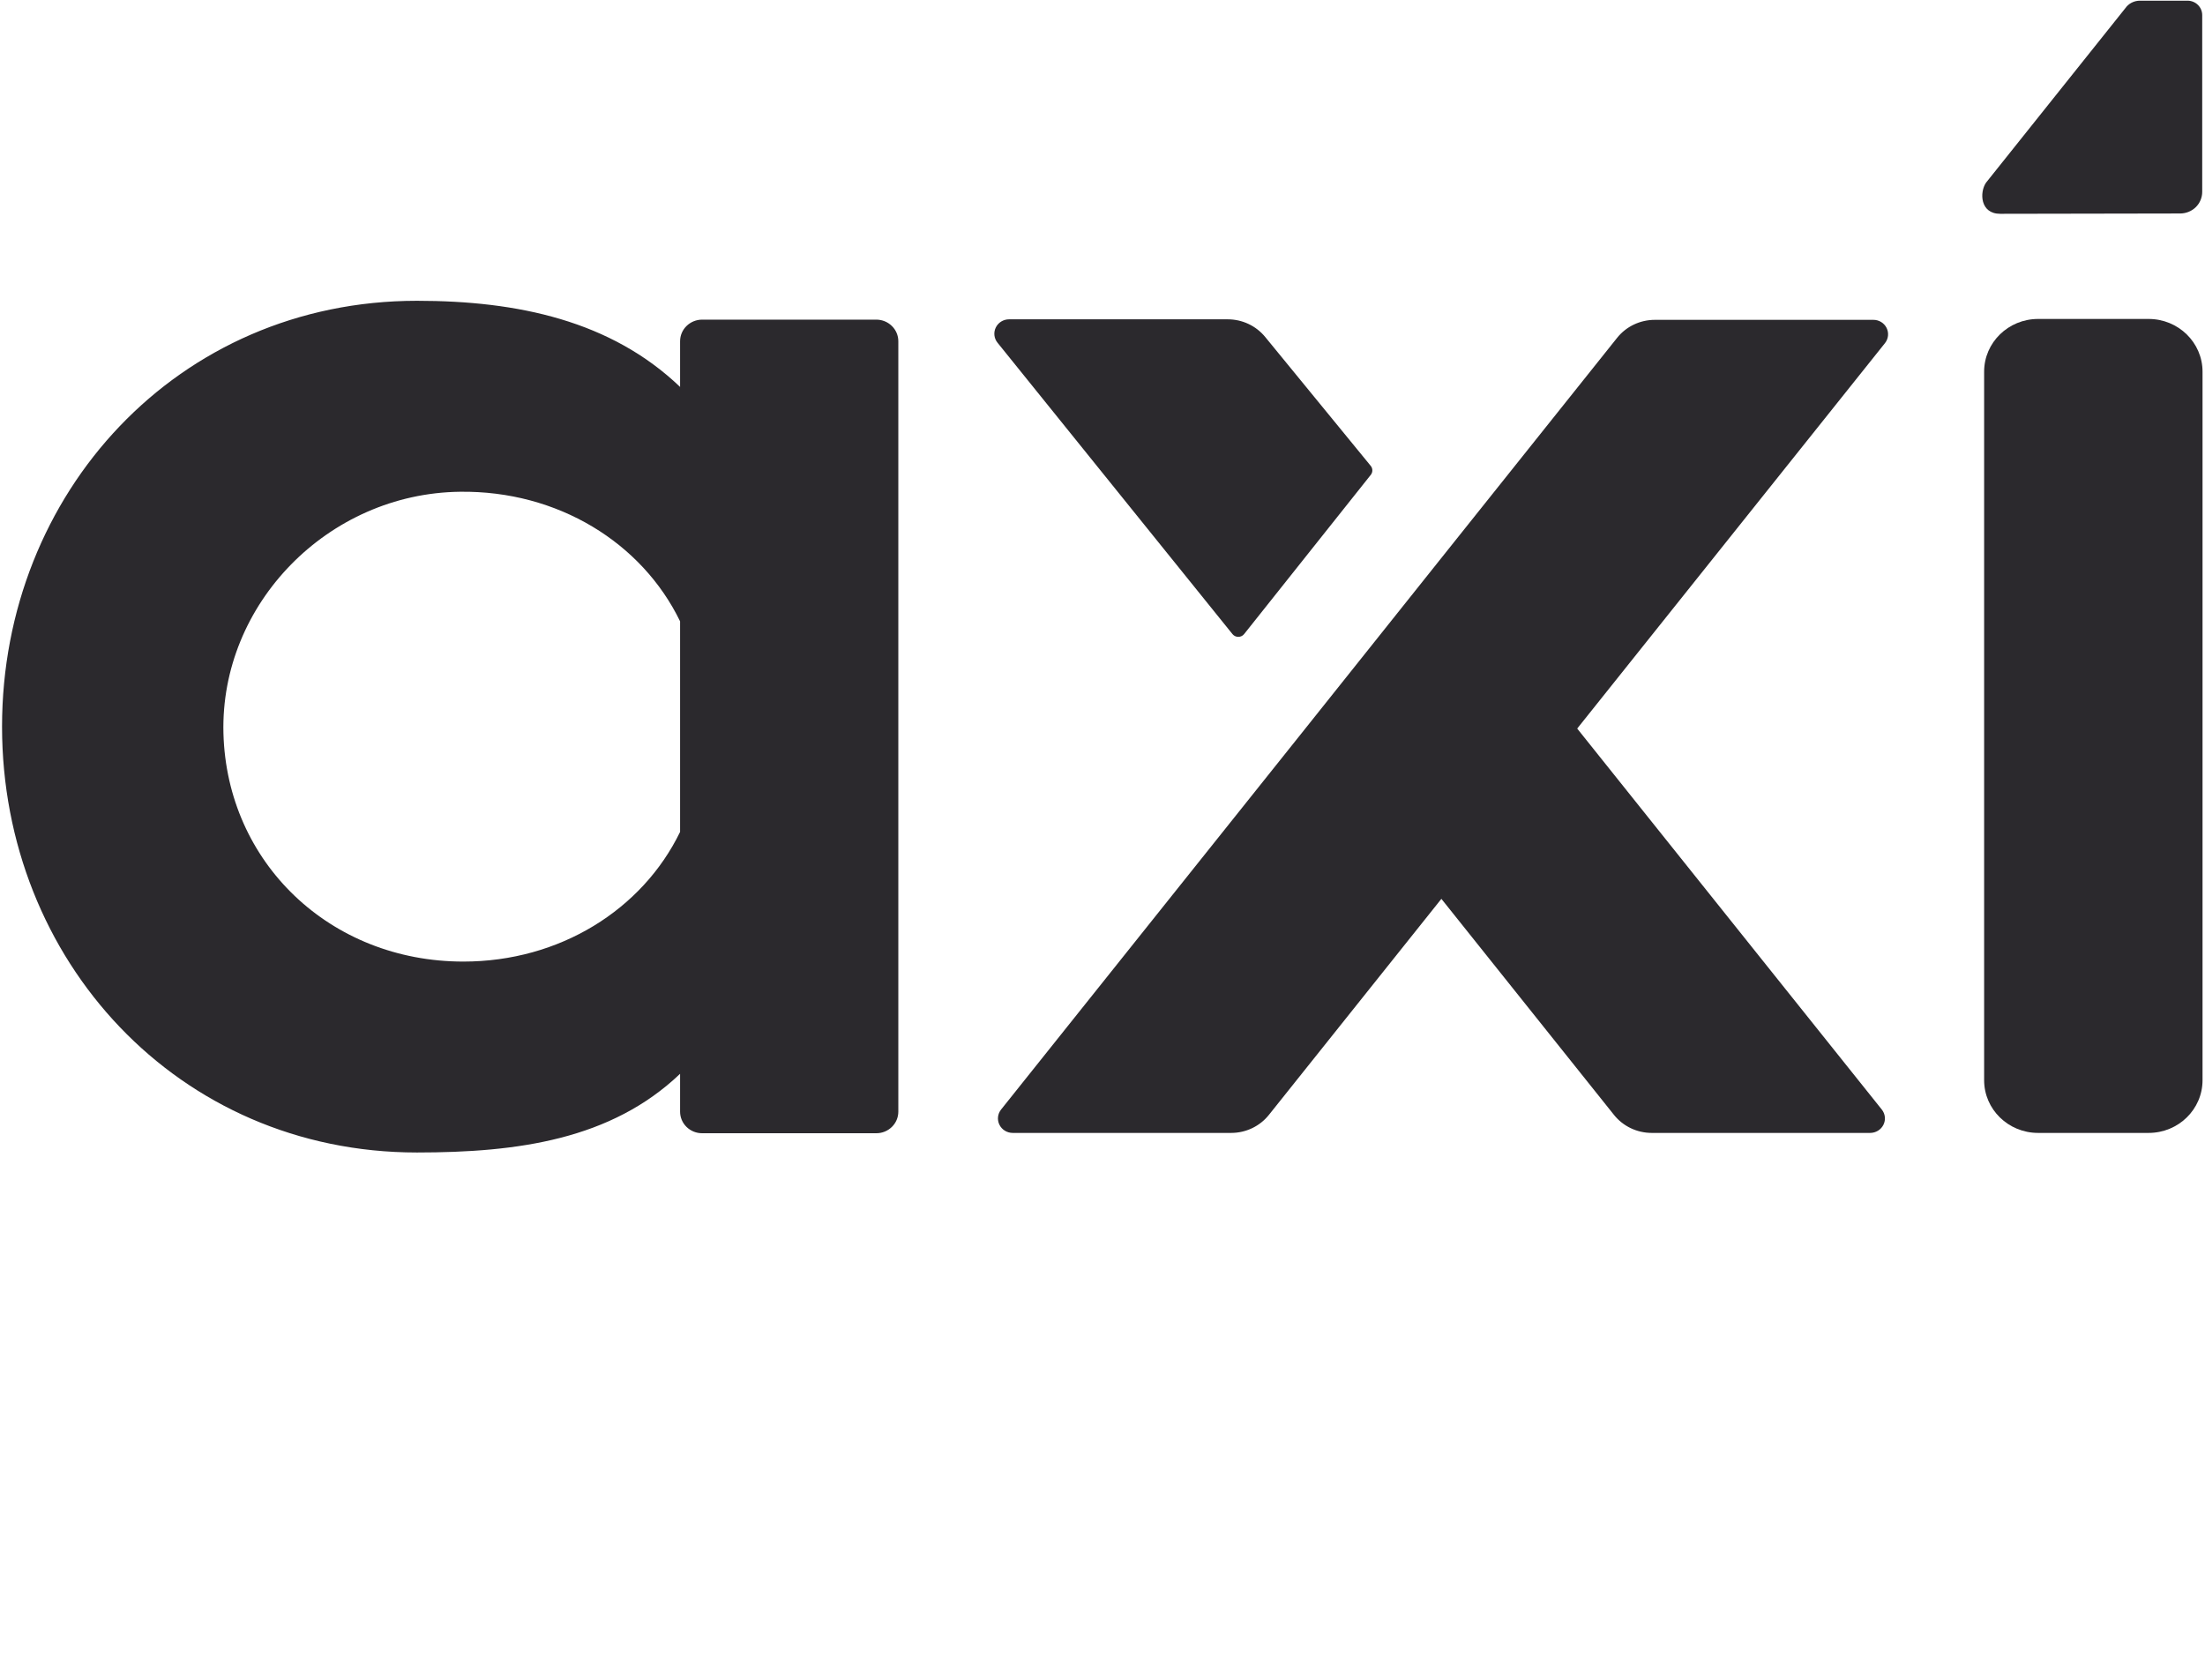 <svg width="42" height="32" viewBox="0 0 42 32" fill="none" xmlns="http://www.w3.org/2000/svg">
<g clip-path="url(#clip0_3261_13512)">
<path d="M12.954 7.371V6.501C12.954 6.273 13.143 6.089 13.375 6.089H16.691C16.802 6.089 16.909 6.132 16.988 6.21C17.067 6.287 17.111 6.392 17.111 6.501V21.176C17.111 21.286 17.067 21.391 16.988 21.468C16.909 21.545 16.802 21.589 16.691 21.588H13.375C13.263 21.589 13.156 21.545 13.077 21.468C12.998 21.391 12.954 21.286 12.954 21.177V20.456C11.639 21.709 9.865 21.955 7.942 21.955C3.386 21.955 0.039 18.288 0.039 13.842C0.039 9.397 3.381 5.73 7.942 5.73C9.866 5.73 11.639 6.113 12.954 7.371ZM12.954 15.848V11.836C12.227 10.338 10.624 9.344 8.762 9.368C6.245 9.398 4.192 11.508 4.256 13.969C4.321 16.43 6.285 18.318 8.826 18.318C10.66 18.318 12.234 17.33 12.954 15.848ZM24.863 13.879L19.068 21.137C19.002 21.22 18.99 21.333 19.037 21.427C19.084 21.522 19.182 21.582 19.29 21.582H23.451C23.732 21.582 23.997 21.455 24.17 21.238L27.455 17.123L30.742 21.238C30.915 21.455 31.18 21.582 31.461 21.582H35.622C35.729 21.582 35.828 21.522 35.875 21.427C35.922 21.333 35.91 21.22 35.844 21.137L30.042 13.879L35.904 6.537C35.97 6.454 35.982 6.342 35.935 6.247C35.888 6.152 35.789 6.092 35.682 6.093H31.521C31.24 6.093 30.975 6.219 30.802 6.436L27.451 10.634L24.863 13.879H24.863ZM26.11 9.046C26.15 8.996 26.15 8.926 26.11 8.876L24.102 6.423C23.927 6.207 23.662 6.082 23.381 6.083H19.221C19.113 6.083 19.015 6.143 18.968 6.238C18.921 6.332 18.933 6.445 19 6.528L23.476 12.08C23.503 12.113 23.543 12.132 23.587 12.132C23.63 12.132 23.671 12.113 23.697 12.08L26.11 9.046ZM41.526 4.067C41.638 4.067 41.745 4.024 41.825 3.946C41.903 3.869 41.947 3.764 41.947 3.654V0.288C41.947 0.136 41.822 0.013 41.667 0.013H40.76C40.648 0.013 40.544 0.067 40.481 0.158L37.829 3.48C37.704 3.662 37.714 4.073 38.099 4.073L41.526 4.067Z" fill="#2B292D"/>
<path d="M40.926 6.076H38.821C38.253 6.076 37.793 6.526 37.793 7.08V20.578C37.793 21.133 38.253 21.582 38.821 21.582H40.926C41.493 21.582 41.953 21.133 41.953 20.578V7.08C41.953 6.526 41.493 6.076 40.926 6.076Z" fill="#2B292D"/>
</g>
<defs>
<clipPath id="clip0_3261_13512">
<rect width="42" height="22" fill="white"/>
</clipPath>
</defs>
</svg>
